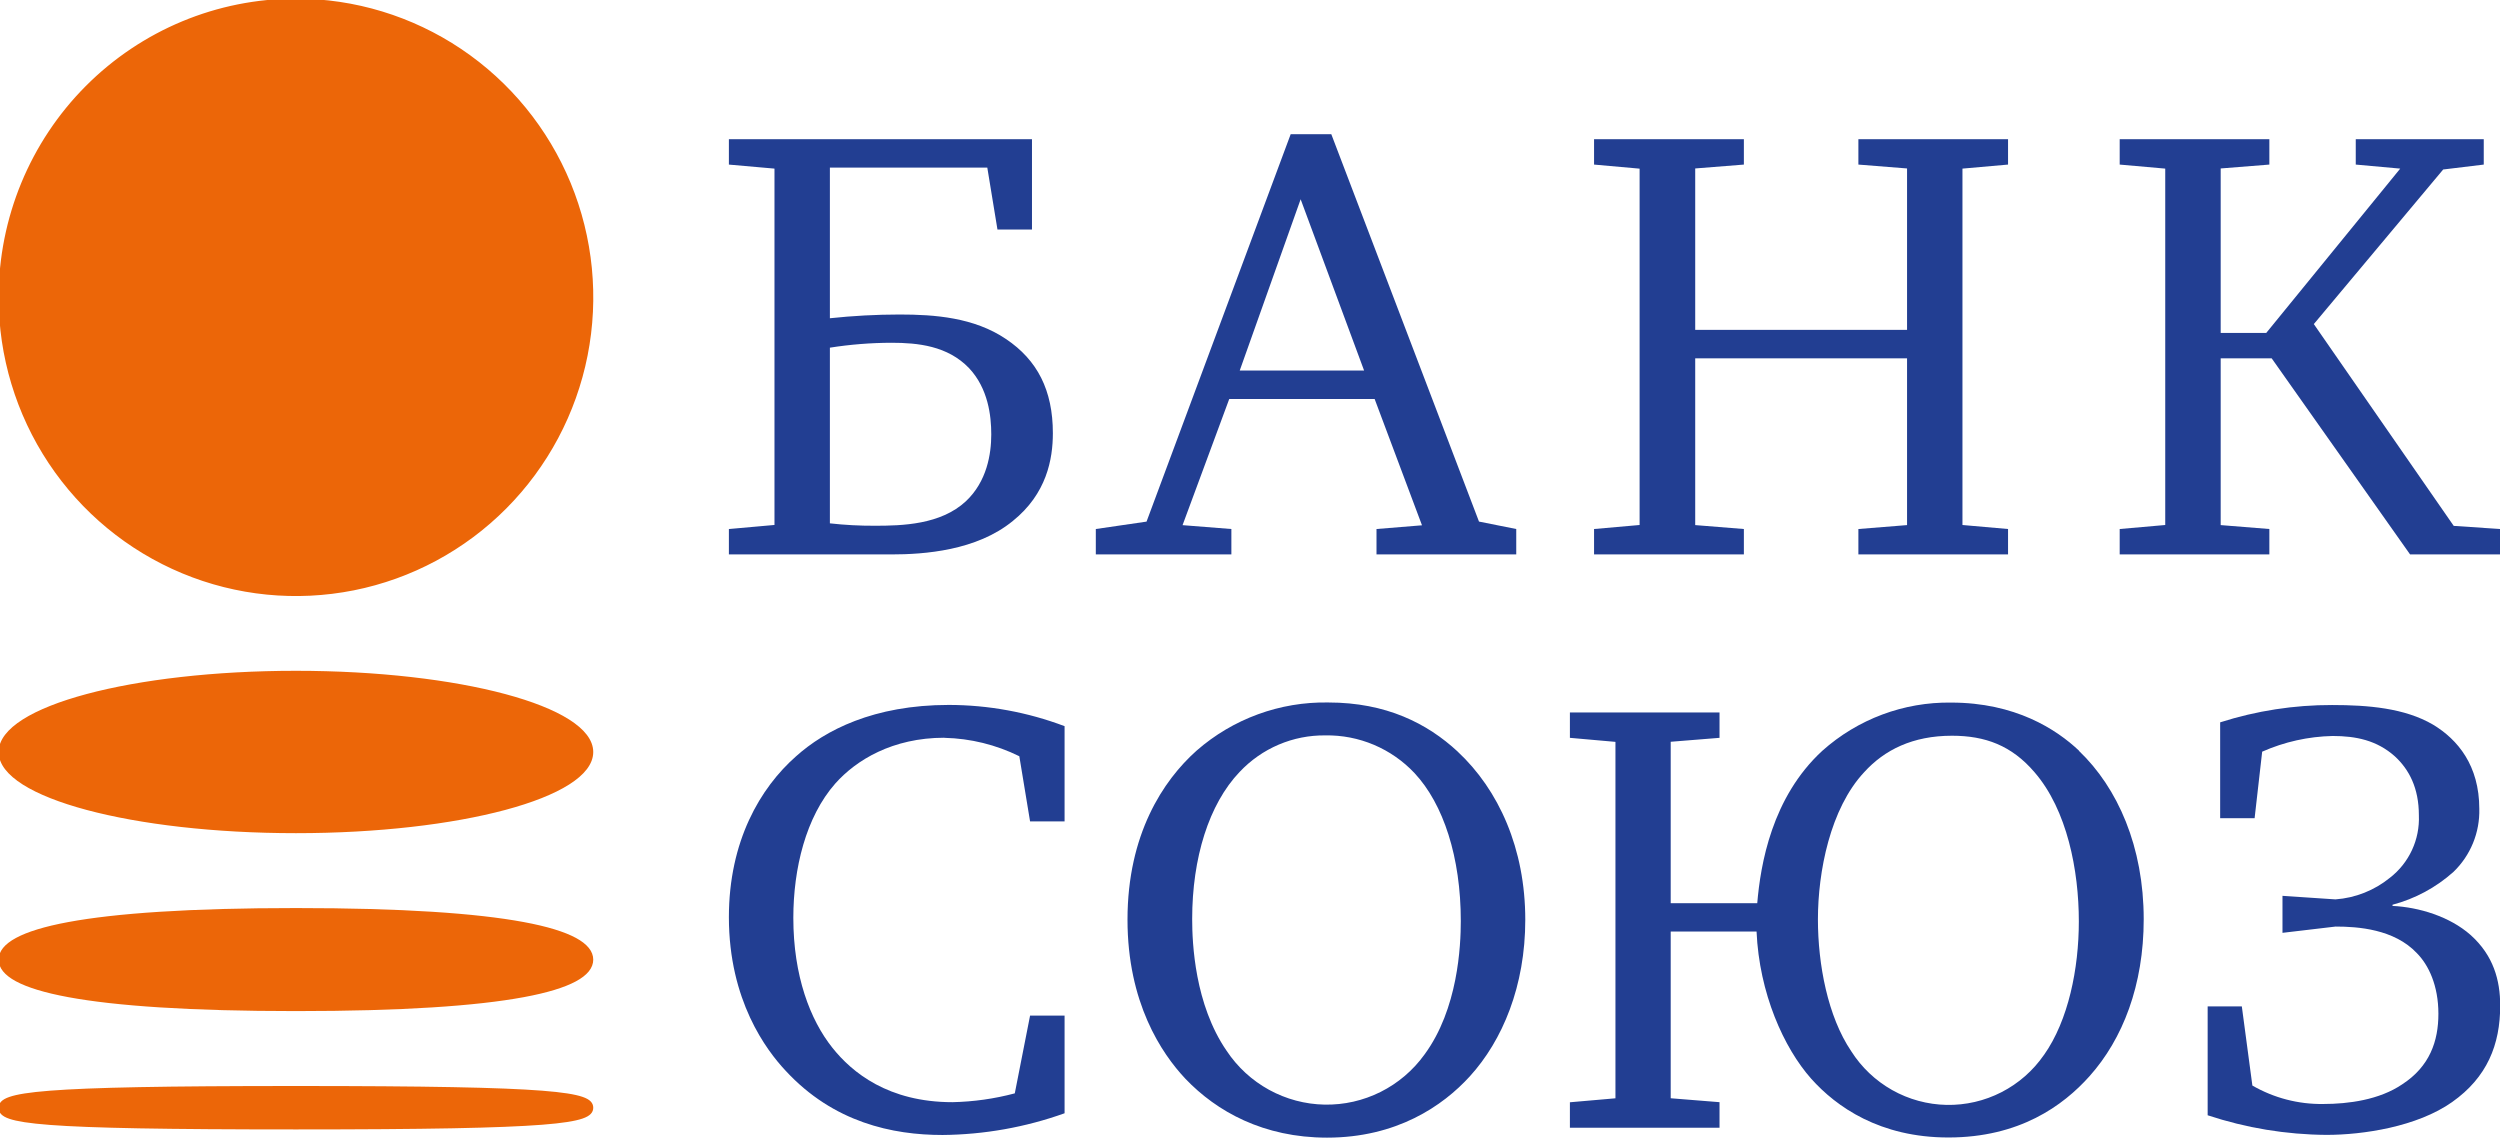 <svg xmlns="http://www.w3.org/2000/svg" width="178" height="81" viewBox="0 0 178 81" fill="none">
<g clip-path="url(#clip0_489_17315)">
<path d="M0.052 21.163C0.05 25.34 1.282 29.424 3.591 32.898C5.9 36.372 9.182 39.08 13.023 40.679C16.864 42.279 21.09 42.698 25.169 41.884C29.246 41.07 32.992 39.059 35.933 36.106C38.873 33.153 40.876 29.39 41.688 25.293C42.499 21.196 42.083 16.95 40.493 13.09C38.902 9.231 36.208 5.932 32.751 3.611C29.294 1.291 25.23 0.052 21.072 0.052C15.498 0.052 10.153 2.276 6.211 6.235C2.269 10.194 0.054 15.564 0.052 21.163" fill="#EC6608"/>
<path d="M0.052 21.163C0.05 25.34 1.282 29.424 3.591 32.898C5.9 36.372 9.182 39.08 13.023 40.679C16.864 42.279 21.09 42.698 25.169 41.884C29.246 41.07 32.992 39.059 35.933 36.106C38.873 33.153 40.876 29.39 41.688 25.293C42.499 21.196 42.083 16.95 40.493 13.09C38.902 9.231 36.208 5.932 32.751 3.611C29.294 1.291 25.23 0.052 21.072 0.052C15.498 0.052 10.153 2.276 6.211 6.235C2.269 10.194 0.054 15.564 0.052 21.163" stroke="#EC6608" stroke-width="0.3"/>
<path d="M0.052 53.544C0.052 56.651 9.46 59.172 21.072 59.172C32.684 59.172 42.089 56.651 42.089 53.544C42.089 50.436 32.68 47.911 21.072 47.911C9.464 47.911 0.052 50.429 0.052 53.544Z" fill="#EC6608" stroke="#EC6608" stroke-width="0.3"/>
<path d="M21.072 64.804C36.208 64.804 42.089 66.277 42.089 68.327C42.089 70.377 36.208 71.84 21.072 71.84C5.936 71.84 0.052 70.37 0.052 68.327C0.052 66.284 5.929 64.804 21.072 64.804Z" fill="#EC6608" stroke="#EC6608" stroke-width="0.3"/>
<path d="M21.072 77.473C39.739 77.473 42.089 77.895 42.089 78.869C42.089 79.844 39.739 80.266 21.072 80.266C2.405 80.266 0.052 79.871 0.052 78.883C0.052 77.895 2.394 77.473 21.072 77.473Z" fill="#EC6608" stroke="#EC6608" stroke-width="0.3"/>
<path d="M67.252 52.534C69.1 52.578 70.917 53.025 72.576 53.844L73.341 58.484H75.798V51.703C73.162 50.707 70.37 50.195 67.554 50.191C62.202 50.191 58.737 52 56.676 53.851C54.132 56.093 51.897 59.881 51.897 65.304C51.897 71.24 54.569 74.777 55.935 76.234C59.348 79.931 63.564 80.811 67.109 80.811C70.071 80.785 73.008 80.263 75.798 79.264V72.312H73.341L72.253 77.847C70.804 78.233 69.314 78.444 67.815 78.475C63.252 78.475 60.666 76.363 59.265 74.599C57.684 72.616 56.485 69.491 56.485 65.349C56.485 61.858 57.371 58.167 59.474 55.785C60.958 54.116 63.55 52.527 67.238 52.527" fill="#223E92"/>
<path d="M103.776 53.505C106.713 56.239 108.6 60.423 108.6 65.486C108.6 70.203 106.984 74.072 104.652 76.635C102.727 78.748 99.439 81 94.483 81C89.965 81 86.628 79.142 84.404 76.81C82.694 74.998 80.278 71.383 80.278 65.479C80.278 59.4 82.819 55.566 85.193 53.449C87.789 51.177 91.133 49.954 94.576 50.017C98.702 50.017 101.628 51.511 103.783 53.509L103.776 53.505ZM88.261 54.961C86.072 57.255 84.883 61.086 84.883 65.437C84.883 67.151 85.061 71.513 87.337 74.819C88.106 75.975 89.141 76.927 90.355 77.594C91.569 78.26 92.925 78.623 94.308 78.649C95.692 78.675 97.061 78.365 98.299 77.745C99.537 77.125 100.608 76.214 101.42 75.088C103.815 71.841 104.009 67.337 104.009 65.577C104.009 61.037 102.775 57.252 100.718 55.049C99.903 54.181 98.916 53.494 97.822 53.031C96.727 52.568 95.549 52.339 94.361 52.36C93.222 52.347 92.092 52.571 91.042 53.018C89.993 53.465 89.048 54.126 88.265 54.958" fill="#223E92"/>
<path d="M148.034 53.456C146.407 51.916 143.474 50.024 138.924 50.024C135.547 49.976 132.273 51.201 129.749 53.456C126.148 56.77 125.349 61.557 125.116 64.309H118.954V52.814L122.43 52.534V50.729H111.777V52.534L115.02 52.821V78.199L111.777 78.482V80.294H122.43V78.475L118.954 78.196V66.324H125.067C125.259 70.727 127.007 74.603 128.953 76.799C130.753 78.817 133.854 80.989 138.723 80.989C143.776 80.989 146.887 78.737 148.774 76.625C151.141 73.978 152.632 70.147 152.632 65.451C152.632 60.29 150.787 56.103 148.02 53.46L148.034 53.456ZM145.531 75.109C144.757 76.231 143.718 77.142 142.508 77.763C141.298 78.384 139.954 78.695 138.596 78.669C137.237 78.642 135.906 78.279 134.721 77.611C133.536 76.943 132.534 75.991 131.803 74.84C130.138 72.375 129.436 68.67 129.436 65.458C129.436 62.064 130.309 57.57 132.728 54.982C134.17 53.393 136.182 52.384 138.984 52.384C141.354 52.384 143.231 53.083 144.857 54.982C147.186 57.671 148.013 61.987 148.013 65.601C148.013 68.953 147.276 72.647 145.525 75.123" fill="#223E92"/>
<path d="M162.513 63.778V66.418L166.294 65.971C167.876 65.971 170.465 66.149 172.081 67.864C172.912 68.705 173.614 70.158 173.614 72.183C173.614 74.124 173.002 75.93 171.032 77.208C169.405 78.311 167.208 78.604 165.422 78.604C163.651 78.631 161.905 78.178 160.369 77.291L159.618 71.656H157.185V79.407C159.915 80.312 162.769 80.784 165.644 80.804C168.244 80.804 172.095 80.228 174.59 78.468C177.086 76.708 178.014 74.376 178.014 71.6C178.014 69.791 177.534 68.031 175.908 66.572C174.417 65.252 172.22 64.592 170.347 64.501V64.417C171.955 63.992 173.441 63.191 174.684 62.081C175.286 61.503 175.76 60.804 176.077 60.031C176.395 59.258 176.547 58.427 176.526 57.59C176.526 54.507 174.997 52.657 173.232 51.595C171.212 50.411 168.595 50.198 166.044 50.198C163.34 50.192 160.652 50.608 158.075 51.431V58.258H160.528L161.067 53.519C162.649 52.819 164.354 52.439 166.082 52.402C167.747 52.402 169.238 52.709 170.521 53.858C171.522 54.783 172.224 56.099 172.224 58.048C172.26 58.901 172.092 59.751 171.733 60.525C171.374 61.299 170.836 61.975 170.163 62.496C169.057 63.396 167.703 63.933 166.284 64.036L162.53 63.785" fill="#223E92"/>
<path d="M71.627 24.139C69.348 22.599 66.543 22.393 64.044 22.393C62.388 22.395 60.734 22.484 59.088 22.659V11.935H70.296L71.019 16.342H73.477V9.91H51.897V11.719L55.143 12.005V37.377L51.897 37.667V39.475H63.467C65.802 39.475 69.528 39.21 72.111 37.094C74.523 35.156 74.964 32.691 74.964 30.84C74.964 27.792 73.862 25.637 71.627 24.139V24.139ZM68.774 35.687C66.977 37.363 64.225 37.433 62.289 37.433C61.219 37.438 60.151 37.381 59.088 37.262V24.754C60.536 24.525 62.001 24.409 63.467 24.405C65.358 24.405 67.467 24.621 68.996 26.21C70.359 27.663 70.578 29.604 70.578 30.927C70.578 32.324 70.272 34.276 68.774 35.687Z" fill="#223E92"/>
<path d="M105.305 37.139L94.788 9.554H91.897L81.634 37.139L78.022 37.666V39.475H87.674V37.666L84.198 37.391L87.521 28.41H97.875L101.246 37.401L98.007 37.666V39.475H107.957V37.666L105.316 37.139H105.305ZM88.268 26.384L92.606 14.187L97.124 26.384H88.258" fill="#223E92"/>
<path d="M142.973 11.718V9.913H132.317V11.718L135.782 11.994V23.486H120.699V11.994L124.164 11.718V9.913H113.497V11.718L116.74 12.008V37.38L113.497 37.666V39.475H124.164V37.666L120.699 37.387V25.515H135.782V37.387L132.317 37.666V39.475H142.973V37.666L139.727 37.38V12.005L142.973 11.718Z" fill="#223E92"/>
<path d="M174.705 37.443L164.744 23.074L173.954 12.068L176.843 11.718V9.913H167.73V11.718L170.896 12.005L161.356 23.706H158.113V11.994L161.578 11.718V9.913H150.922V11.718L154.165 12.005V37.38L150.922 37.666V39.475H161.578V37.666L158.113 37.387V25.515H161.745L171.598 39.475H178V37.666L174.705 37.443Z" fill="#223E92"/>
</g>
<defs>
<clipPath id="clip0_489_17315">
<rect width="178" height="81" fill="white"/>
</clipPath>
</defs>
</svg>